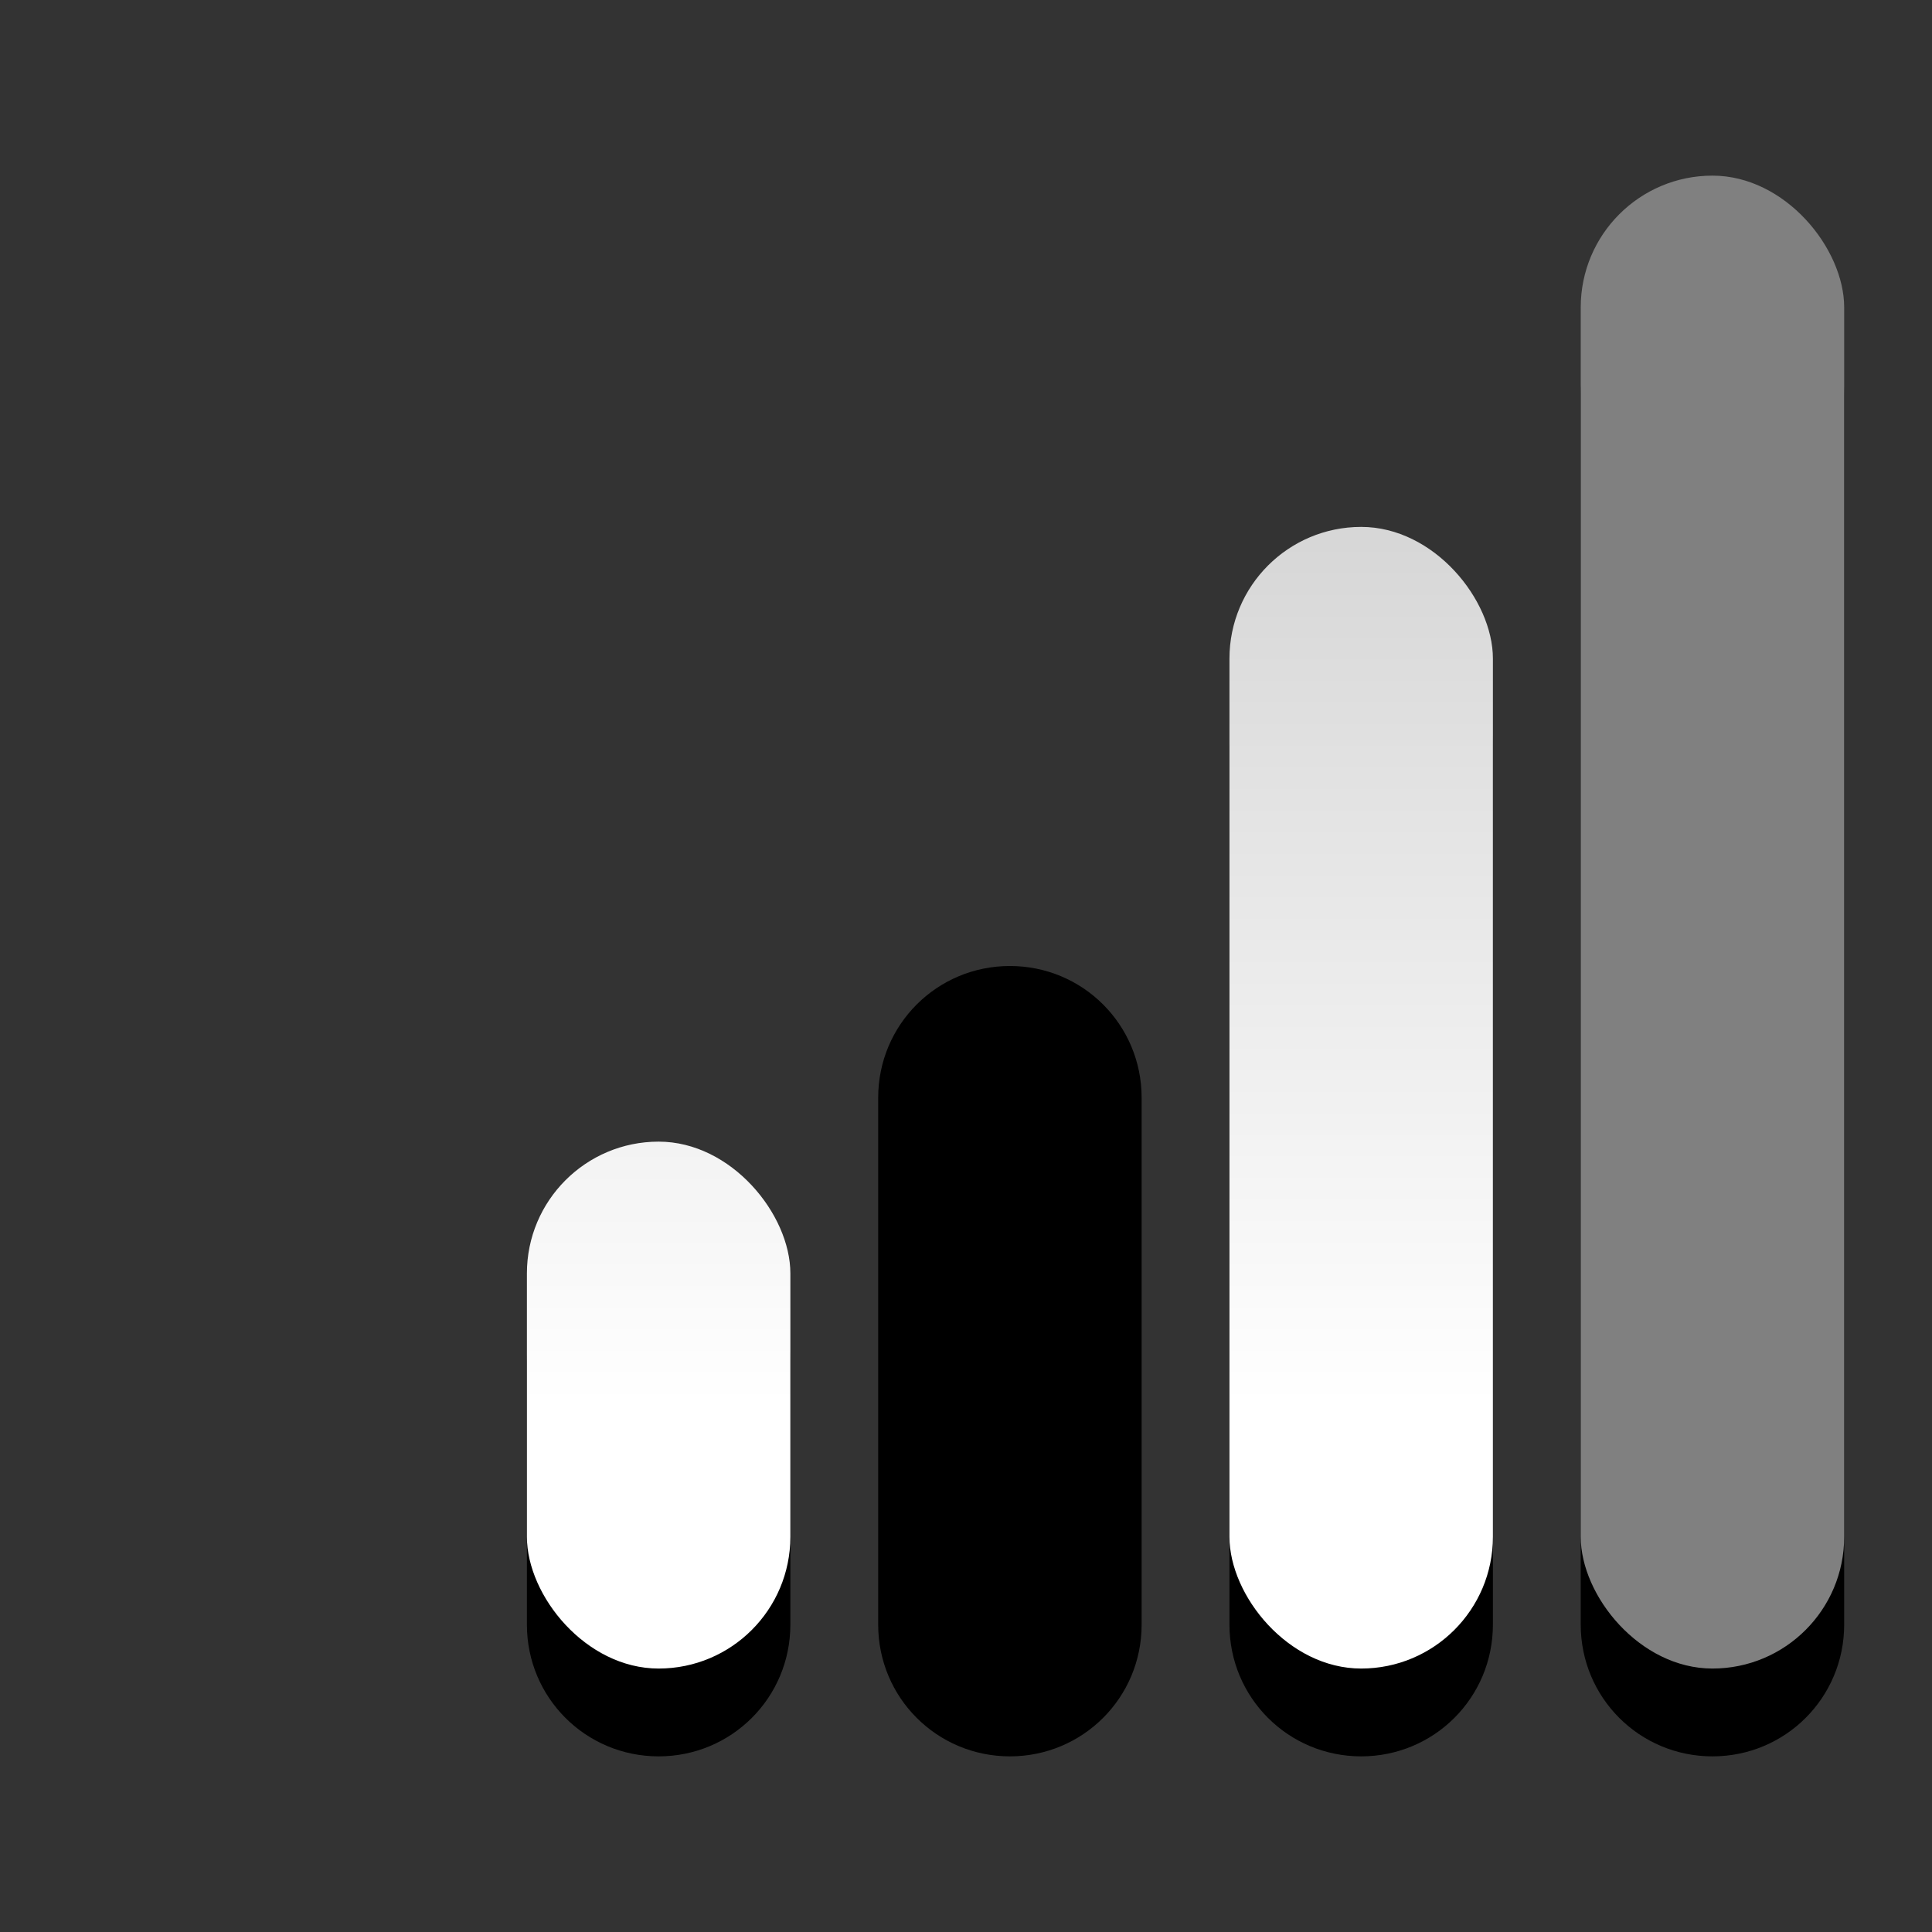 <?xml version="1.0" encoding="UTF-8" standalone="no"?>
<!-- Created with Inkscape (http://www.inkscape.org/) -->

<svg
   xmlns:dc="http://purl.org/dc/elements/1.1/"
   xmlns:cc="http://creativecommons.org/ns#"
   xmlns:rdf="http://www.w3.org/1999/02/22-rdf-syntax-ns#"
   xmlns:svg="http://www.w3.org/2000/svg"
   xmlns="http://www.w3.org/2000/svg"
   xmlns:xlink="http://www.w3.org/1999/xlink"
   xmlns:sodipodi="http://sodipodi.sourceforge.net/DTD/sodipodi-0.dtd"
   xmlns:inkscape="http://www.inkscape.org/namespaces/inkscape"
   version="1.0"
   width="22"
   height="22"
   id="svg3194"
   inkscape:version="0.48.4 r9939"
   sodipodi:docname="nm-signal-75.svg">
  <rect width="100%" height="100%" fill="#333333" stroke="none"/>
  <sodipodi:namedview
     pagecolor="#ffffff"
     bordercolor="#666666"
     borderopacity="1"
     objecttolerance="10"
     gridtolerance="10"
     guidetolerance="10"
     inkscape:pageopacity="0"
     inkscape:pageshadow="2"
     inkscape:window-width="1280"
     inkscape:window-height="975"
     id="namedview11"
     showgrid="true"
     inkscape:zoom="16.000001"
     inkscape:cx="28.811784"
     inkscape:cy="7.6664993"
     inkscape:window-x="0"
     inkscape:window-y="24"
     inkscape:window-maximized="1"
     inkscape:current-layer="svg3194"
     inkscape:snap-bbox="true">
    <inkscape:grid
       type="xygrid"
       id="grid2987"
       empspacing="5"
       visible="true"
       enabled="true"
       snapvisiblegridlinesonly="true" />
  </sodipodi:namedview>
  <defs
     id="defs3196">
    <linearGradient
       inkscape:collect="always"
       xlink:href="#linearGradient3004-6"
       id="linearGradient3024-0"
       gradientUnits="userSpaceOnUse"
       x1="11"
       y1="4"
       x2="11"
       y2="20"
       gradientTransform="translate(28,-4)" />
    <linearGradient
       id="linearGradient3004-6">
      <stop
         id="stop3006-5"
         offset="0"
         style="stop-color:#bebebe;stop-opacity:1;" />
      <stop
         id="stop3008-3"
         offset="1"
         style="stop-color:#ffffff;stop-opacity:1;" />
    </linearGradient>
  </defs>
  <path
     sodipodi:nodetypes="sssssssssssssssssssssssssssscs"
     style="opacity:1;color:#000000;fill:#000000;fill-opacity:1;fill-rule:nonzero;stroke:none;stroke-width:1;marker:none;visibility:visible;display:inline;overflow:visible;enable-background:accumulate"
     d="M 19.5,3 C 18.669,3 18,3.669 18,4.5 l 0,14 c 0,0.831 0.669,1.5 1.5,1.5 0.831,0 1.5,-0.669 1.5,-1.5 l 0,-14 C 21,3.669 20.331,3 19.5,3 z m -4,4 C 14.669,7 14,7.669 14,8.5 l 0,10 c 0,0.831 0.669,1.5 1.5,1.5 0.831,0 1.5,-0.669 1.5,-1.5 l 0,-10 C 17,7.669 16.331,7 15.5,7 z m -4,4 C 10.669,11 10,11.669 10,12.5 l 0,6 c 0,0.831 0.669,1.5 1.5,1.5 0.831,0 1.5,-0.669 1.5,-1.5 l 0,-6 C 13,11.669 12.331,11 11.5,11 z m -4,3 C 7.437,14 7.373,14.024 7.312,14.031 6.57,14.122 6,14.732 6,15.5 l 0,3 C 6,19.331 6.669,20 7.5,20 8.331,20 9,19.331 9,18.5 l 0,-3 C 9,14.732 8.43,14.122 7.688,14.031 7.628,14.006 7.569,14 7.5,14 z"
     id="path3075"
     inkscape:connector-curvature="0" />
  <rect
     style="opacity:1;color:#000000;fill:#808080;fill-opacity:1;fill-rule:nonzero;stroke:none;stroke-width:1;marker:none;visibility:visible;display:inline;overflow:visible;enable-background:accumulate"
     id="rect3082"
     width="3"
     height="17"
     x="18"
     y="2"
     ry="1.5"
     rx="1.5" />
  <rect
     ry="1.5"
     y="6"
     x="14"
     height="13"
     width="3"
     id="rect3117"
     style="opacity:1;color:#000000;fill:url(#linearGradient3024-0);fill-opacity:1;fill-rule:nonzero;stroke:none;stroke-width:1;marker:none;visibility:visible;display:inline;overflow:visible;enable-background:accumulate"
     rx="1.5" />
  <rect
     style="opacity:1;color:#000000;fill:url(#linearGradient3024-0);fill-opacity:1;fill-rule:nonzero;stroke:none;stroke-width:1;marker:none;visibility:visible;display:inline;overflow:visible;enable-background:accumulate"
     id="rect3122"
     width="3"
     height="9"
     x="10"
     y="10"
     ry="1.5"
     rx="1.5" />
  <rect
     ry="1.5"
     y="13"
     x="6"
     height="6"
     width="3"
     id="rect3126"
     style="opacity:1;color:#000000;fill:url(#linearGradient3024-0);fill-opacity:1;fill-rule:nonzero;stroke:none;stroke-width:1;marker:none;visibility:visible;display:inline;overflow:visible;enable-background:accumulate"
     rx="1.5" />
  <rect
     style="opacity:1;color:#000000;fill:url(#linearGradient3024-0);fill-opacity:1;fill-rule:nonzero;stroke:none;stroke-width:1;marker:none;visibility:visible;display:inline;overflow:visible;enable-background:accumulate"
     id="rect3258"
     width="1"
     height="1"
     x="7"
     y="13"
     ry="0.5"
     rx="0.5" />
</svg>
